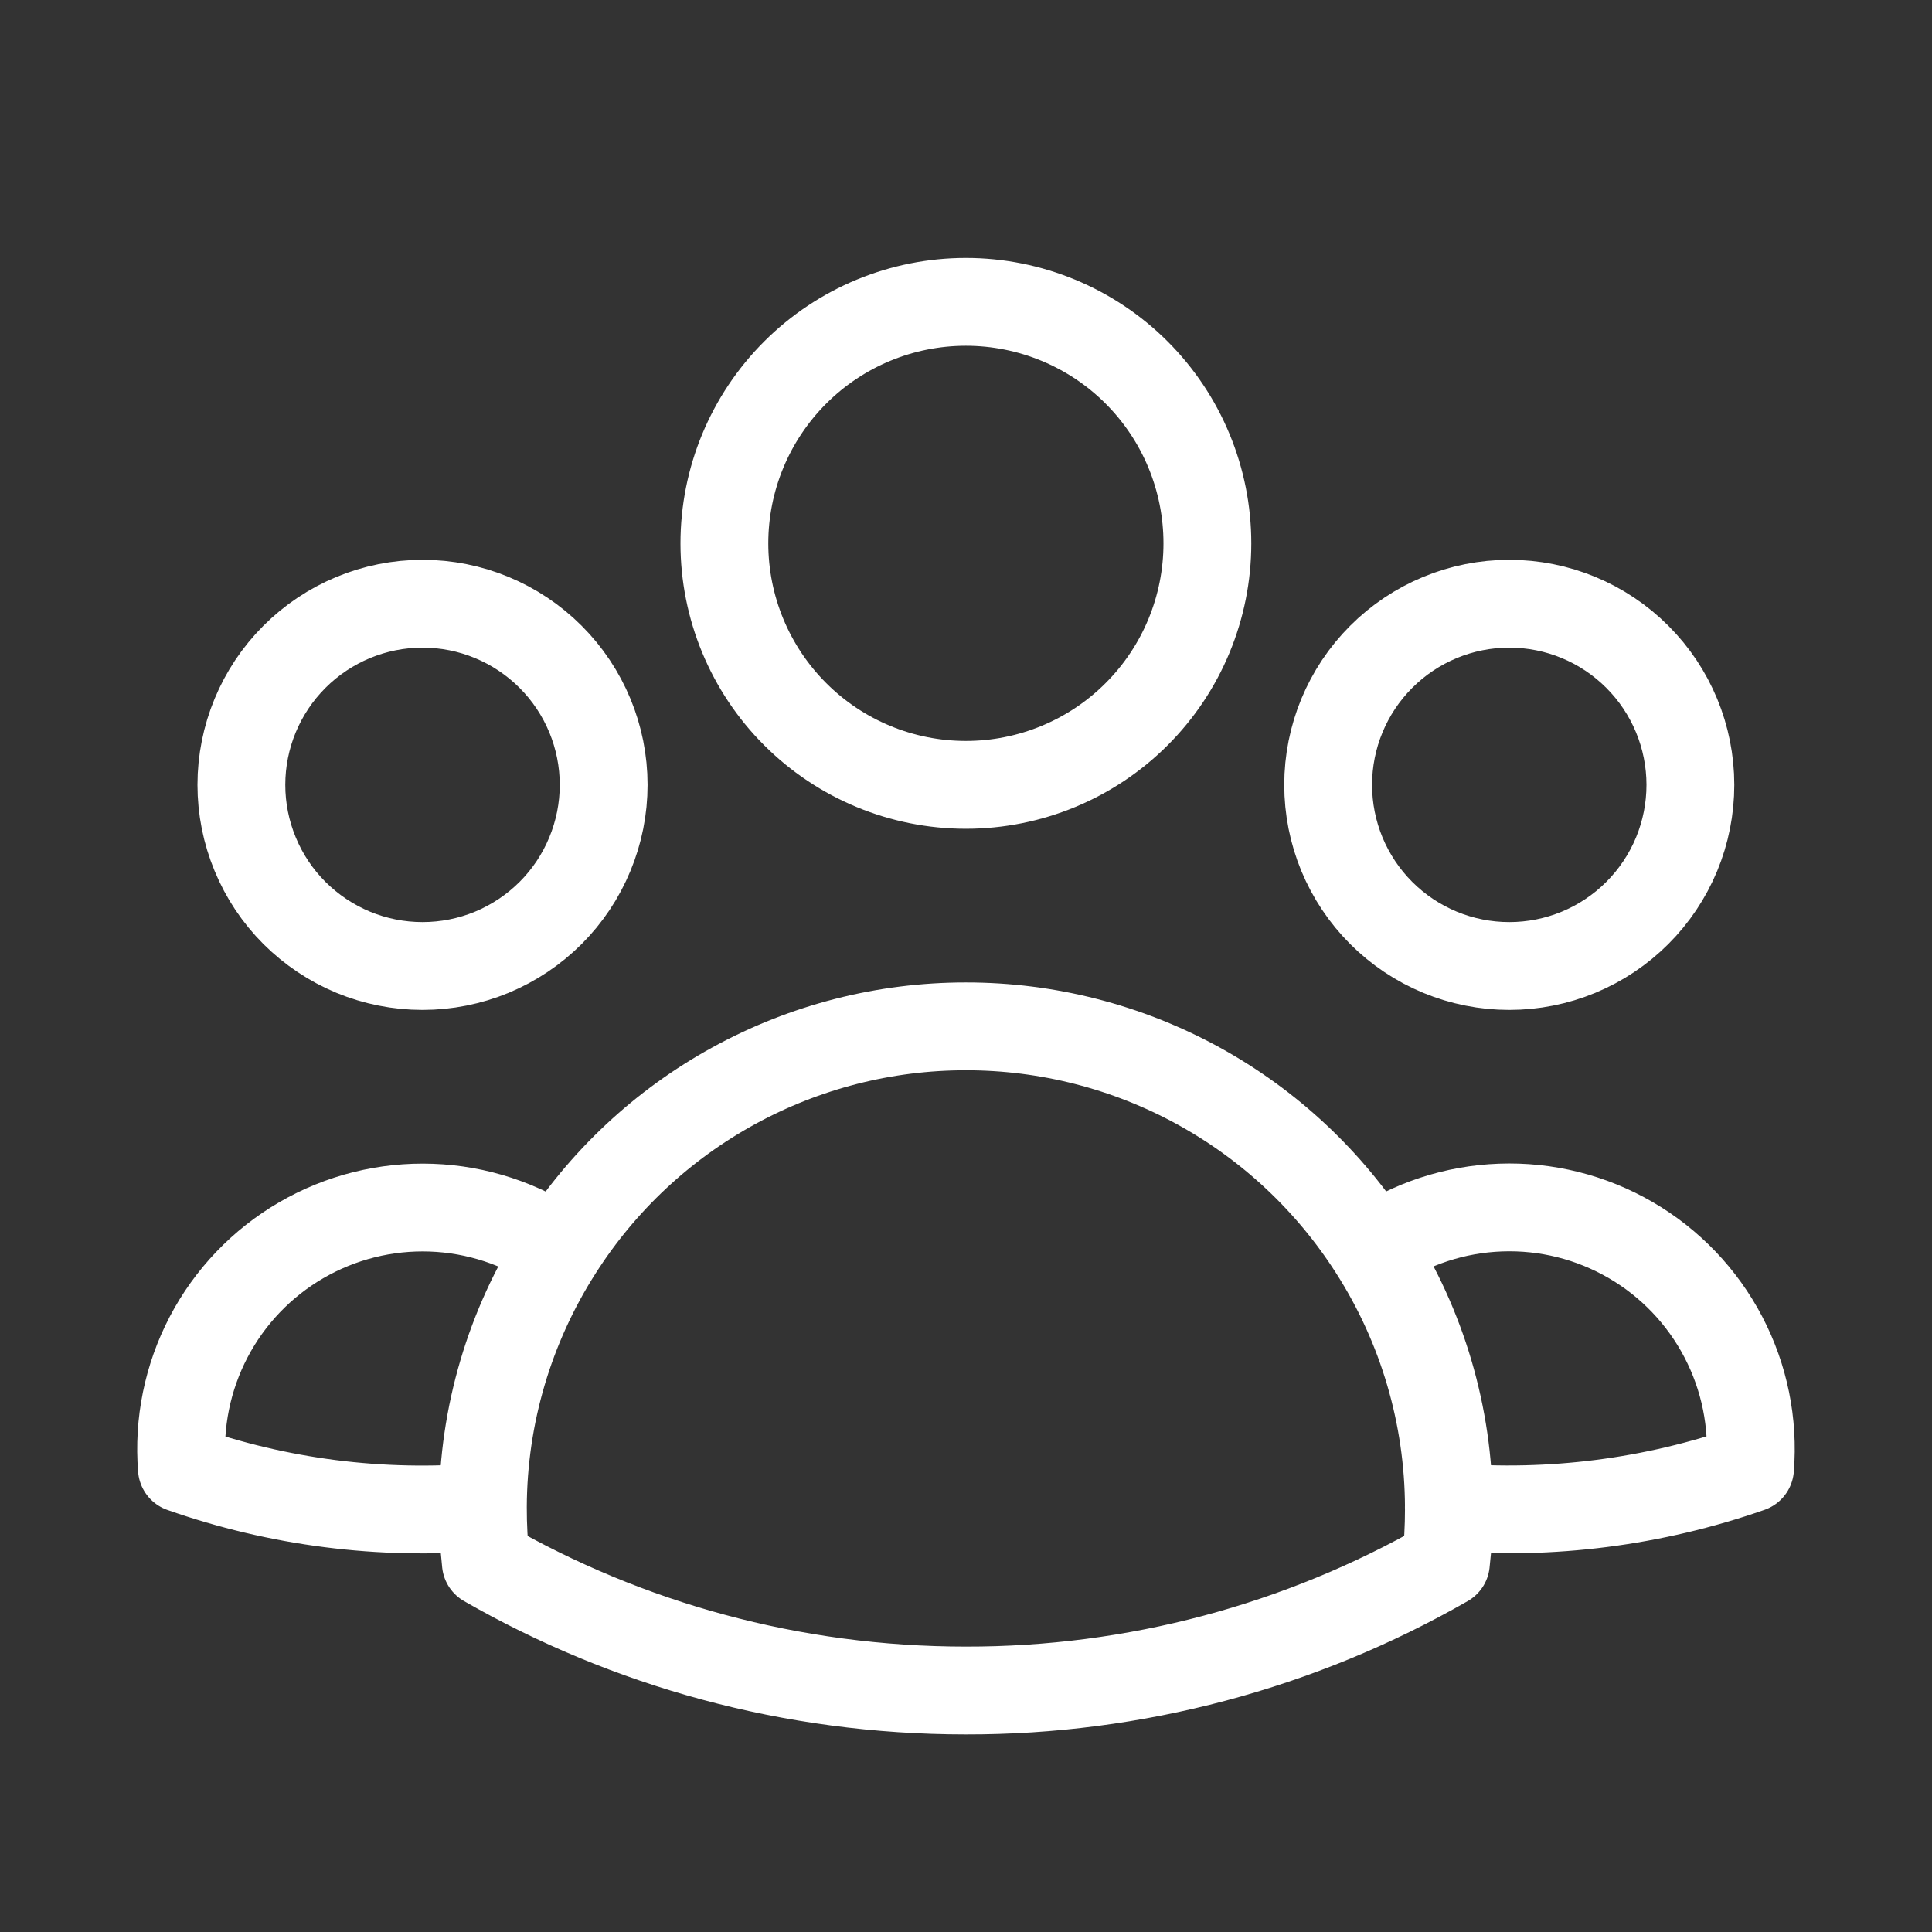<svg width="33" height="33" viewBox="0 0 33 33" fill="none" xmlns="http://www.w3.org/2000/svg">
<rect x="0" y="0" width="33" height="33" fill="#333333" stroke="none"/>
<path d="M23.454 21.341C24.098 20.902 24.852 20.654 25.63 20.626C26.409 20.597 27.179 20.79 27.853 21.181C28.526 21.572 29.075 22.146 29.436 22.837C29.797 23.527 29.955 24.305 29.892 25.081C28.242 25.658 26.49 25.882 24.748 25.74C24.743 24.182 24.294 22.655 23.454 21.343C22.709 20.174 21.681 19.212 20.465 18.545C19.249 17.879 17.885 17.53 16.498 17.531C15.112 17.53 13.748 17.879 12.532 18.546C11.317 19.212 10.289 20.174 9.544 21.343M24.747 25.739L24.748 25.781C24.748 26.091 24.732 26.396 24.697 26.697C22.202 28.128 19.375 28.88 16.498 28.875C13.515 28.875 10.714 28.083 8.299 26.697C8.264 26.379 8.247 26.059 8.248 25.739M8.248 25.739C6.507 25.886 4.756 25.663 3.107 25.083C3.044 24.307 3.203 23.529 3.563 22.839C3.924 22.149 4.473 21.575 5.146 21.184C5.82 20.792 6.59 20.6 7.368 20.628C8.146 20.656 8.9 20.904 9.544 21.343M8.248 25.739C8.253 24.18 8.704 22.656 9.544 21.343M20.623 9.281C20.623 10.375 20.189 11.425 19.415 12.198C18.642 12.972 17.592 13.406 16.498 13.406C15.404 13.406 14.355 12.972 13.582 12.198C12.808 11.425 12.373 10.375 12.373 9.281C12.373 8.187 12.808 7.138 13.582 6.364C14.355 5.591 15.404 5.156 16.498 5.156C17.592 5.156 18.642 5.591 19.415 6.364C20.189 7.138 20.623 8.187 20.623 9.281ZM28.873 13.406C28.873 13.812 28.793 14.215 28.638 14.59C28.482 14.966 28.254 15.307 27.967 15.594C27.68 15.881 27.339 16.109 26.963 16.265C26.588 16.42 26.186 16.5 25.78 16.5C25.373 16.5 24.971 16.42 24.596 16.265C24.22 16.109 23.879 15.881 23.592 15.594C23.305 15.307 23.077 14.966 22.921 14.59C22.766 14.215 22.686 13.812 22.686 13.406C22.686 12.586 23.012 11.799 23.592 11.219C24.172 10.638 24.959 10.312 25.78 10.312C26.6 10.312 27.387 10.638 27.967 11.219C28.547 11.799 28.873 12.586 28.873 13.406ZM10.311 13.406C10.311 13.812 10.231 14.215 10.075 14.59C9.92 14.966 9.692 15.307 9.405 15.594C9.117 15.881 8.776 16.109 8.401 16.265C8.026 16.42 7.623 16.5 7.217 16.5C6.811 16.5 6.408 16.42 6.033 16.265C5.658 16.109 5.317 15.881 5.029 15.594C4.742 15.307 4.514 14.966 4.359 14.59C4.203 14.215 4.123 13.812 4.123 13.406C4.123 12.586 4.449 11.799 5.029 11.219C5.61 10.638 6.397 10.312 7.217 10.312C8.038 10.312 8.824 10.638 9.405 11.219C9.985 11.799 10.311 12.586 10.311 13.406Z" stroke="white" stroke-width="1.5" stroke-linecap="round" stroke-linejoin="round"/>
</svg>
